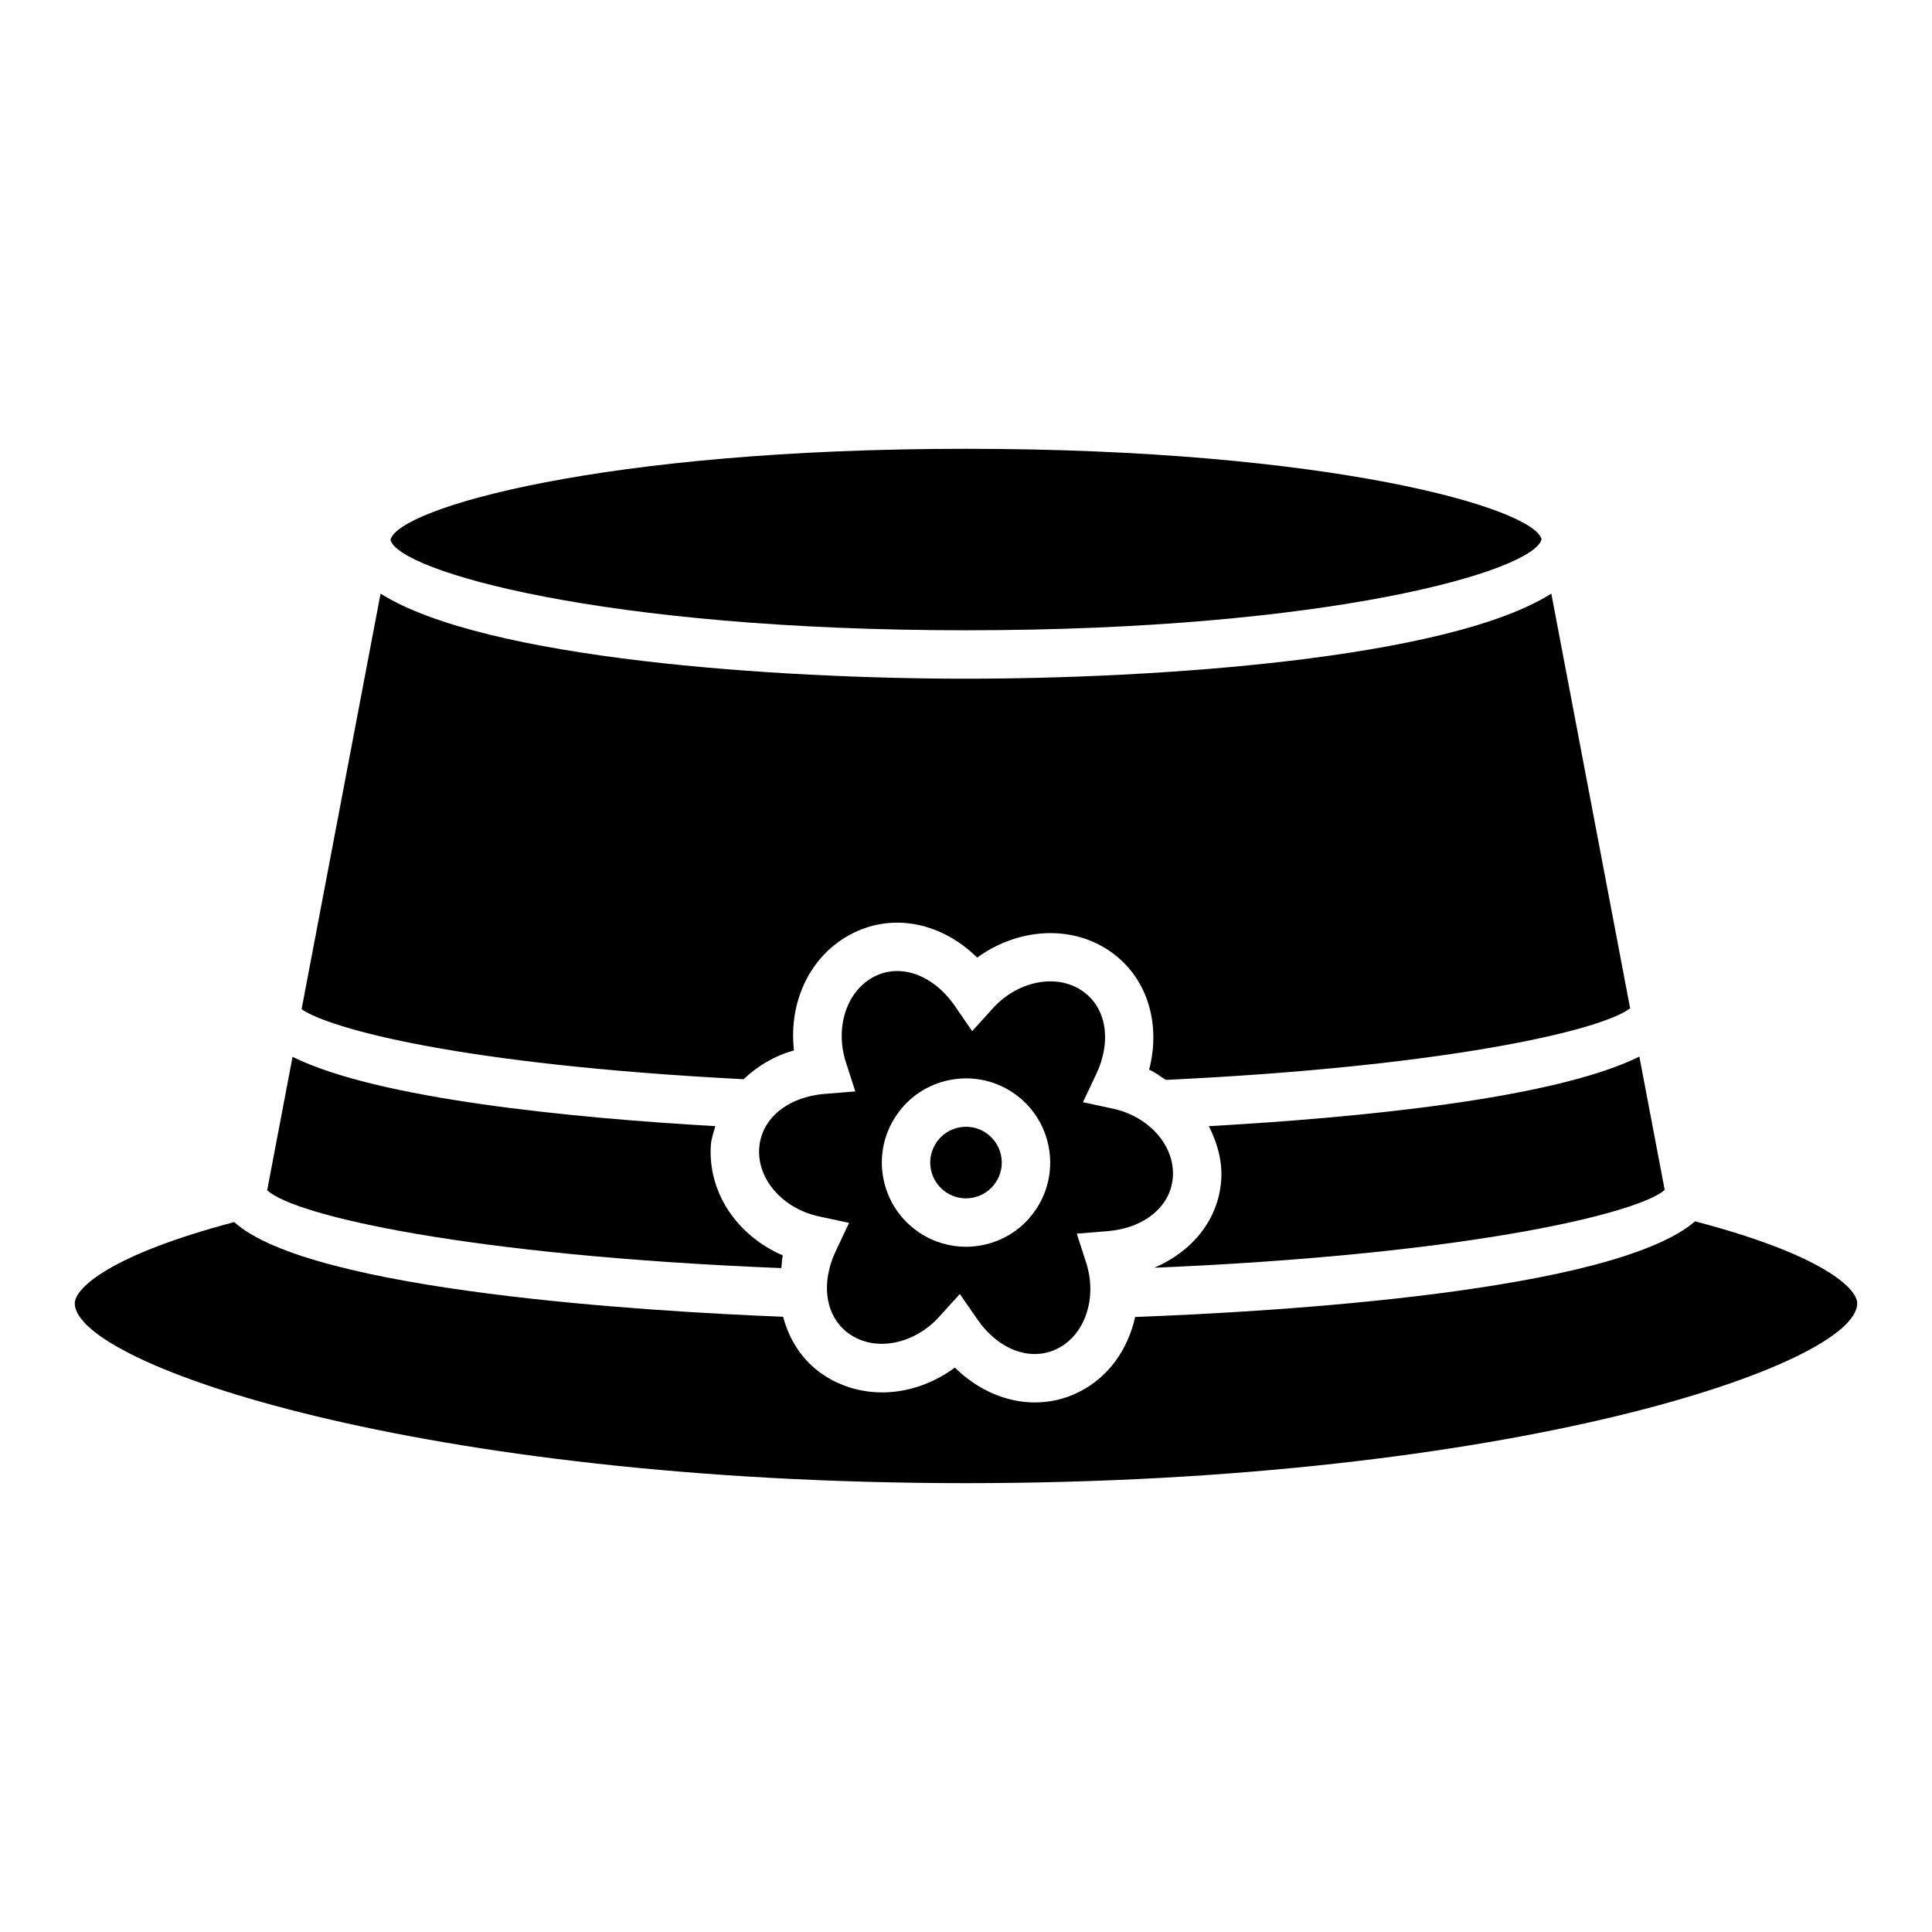 <?xml version="1.0" encoding="UTF-8"?>
<!-- Uploaded to: ICON Repo, www.iconrepo.com, Generator: ICON Repo Mixer Tools -->
<svg fill="#000000" width="800px" height="800px" version="1.1" viewBox="144 144 512 512" xmlns="http://www.w3.org/2000/svg">
 <g>
  <path d="m454.82 455.88c0.555-8.242-6.301-16.016-15.906-18.082l-7.926-1.699 3.473-7.32c4.258-8.965 2.738-17.914-3.758-22.262-6.836-4.59-17.035-2.559-23.621 4.734l-5.441 6.012-4.598-6.676c-5.656-8.18-14.191-11.309-21.168-7.875-7.41 3.652-10.719 13.457-7.695 22.824l2.488 7.703-8.07 0.652c-9.895 0.805-16.891 6.586-17.395 14.395-0.574 8.258 6.262 16.023 15.891 18.09l7.926 1.699-3.473 7.32c-4.258 8.965-2.738 17.914 3.758 22.262 6.871 4.625 17.035 2.566 23.621-4.734l5.441-6.004 4.598 6.656c5.637 8.168 14.137 11.316 21.168 7.883 7.41-3.652 10.719-13.465 7.711-22.824l-2.488-7.703 8.07-0.652c9.879-0.797 16.879-6.586 17.395-14.398zm-36.27 8.617c-3.309 4.949-8.355 8.32-14.207 9.477-1.469 0.285-2.934 0.43-4.383 0.43-4.367 0-8.645-1.289-12.348-3.766-4.957-3.32-8.32-8.367-9.484-14.207-1.164-5.844 0.035-11.793 3.348-16.742 3.309-4.949 8.34-8.312 14.191-9.477 5.906-1.145 11.793 0.035 16.75 3.336 10.23 6.863 12.969 20.738 6.133 30.949z"/>
  <path d="m400.02 442.61c-0.625 0-1.254 0.055-1.859 0.18-2.488 0.492-4.633 1.922-6.031 4.027-1.414 2.113-1.914 4.633-1.43 7.121 0.5 2.477 1.934 4.625 4.027 6.031 2.113 1.414 4.652 1.934 7.121 1.422 2.488-0.492 4.617-1.922 6.031-4.035 2.918-4.34 1.734-10.234-2.613-13.152-1.574-1.047-3.383-1.594-5.246-1.594z"/>
  <path d="m467.63 456.73c-0.719 10.516-7.676 18.914-17.727 23.234 84.555-3.555 128.59-14.641 135.26-20.613l-6.715-35.34c-22.641 11.195-74.637 16.215-114.09 18.434 2.223 4.394 3.613 9.18 3.277 14.285z"/>
  <path d="m400.01 311.03c96.309 0 150.48-15.703 152.52-24.113-2.039-8.277-56.207-23.98-152.52-23.98-96.309 0-150.49 15.703-152.53 24.121 2.039 8.27 56.223 23.973 152.53 23.973z"/>
  <path d="m593.21 467.67c-21.734 18.684-111.08 23.945-148.38 25.344-1.926 8.617-7.09 16.043-15.047 19.957-3.688 1.816-7.586 2.691-11.508 2.691-7.551 0-15.141-3.246-21.223-9.234-10.684 7.875-24.426 8.875-34.875 1.898-5.516-3.688-8.992-9.164-10.641-15.371-35.336-1.387-125.15-6.723-145.46-25.094-32.961 8.719-42.254 17.547-42.254 21.531 0 16.336 91.977 47.617 236.17 47.66 144.21-0.043 236.19-31.324 236.19-47.66 0.004-4.012-9.402-12.938-42.969-21.723z"/>
  <path d="m351.46 476.71c-12.168-5.289-19.918-16.715-19.074-29.266 0.117-1.766 0.738-3.352 1.184-5.004-38.078-2.188-89.531-7.191-112.04-18.371l-6.719 35.344c7.012 6.731 53.535 17.34 136.24 20.645 0.18-1.121 0.109-2.215 0.402-3.348z"/>
  <path d="m354.41 422.37c-1.504-13.18 4.508-25.605 15.801-31.156 10.809-5.332 23.512-2.559 32.746 6.559 10.648-7.731 24.605-8.777 34.875-1.906 10.004 6.691 13.957 19.047 10.699 31.609 1.637 0.711 2.961 1.789 4.43 2.707 73.395-3.465 115.12-12.945 123.04-18.969l-20.887-109.9c-27.648 17.438-105.33 22.547-155.12 22.547s-127.48-5.109-155.14-22.547l-20.93 110.14c7.445 5.109 41.738 14.672 117.12 18.547 3.629-3.398 8.043-6.156 13.352-7.625z"/>
 </g>
</svg>